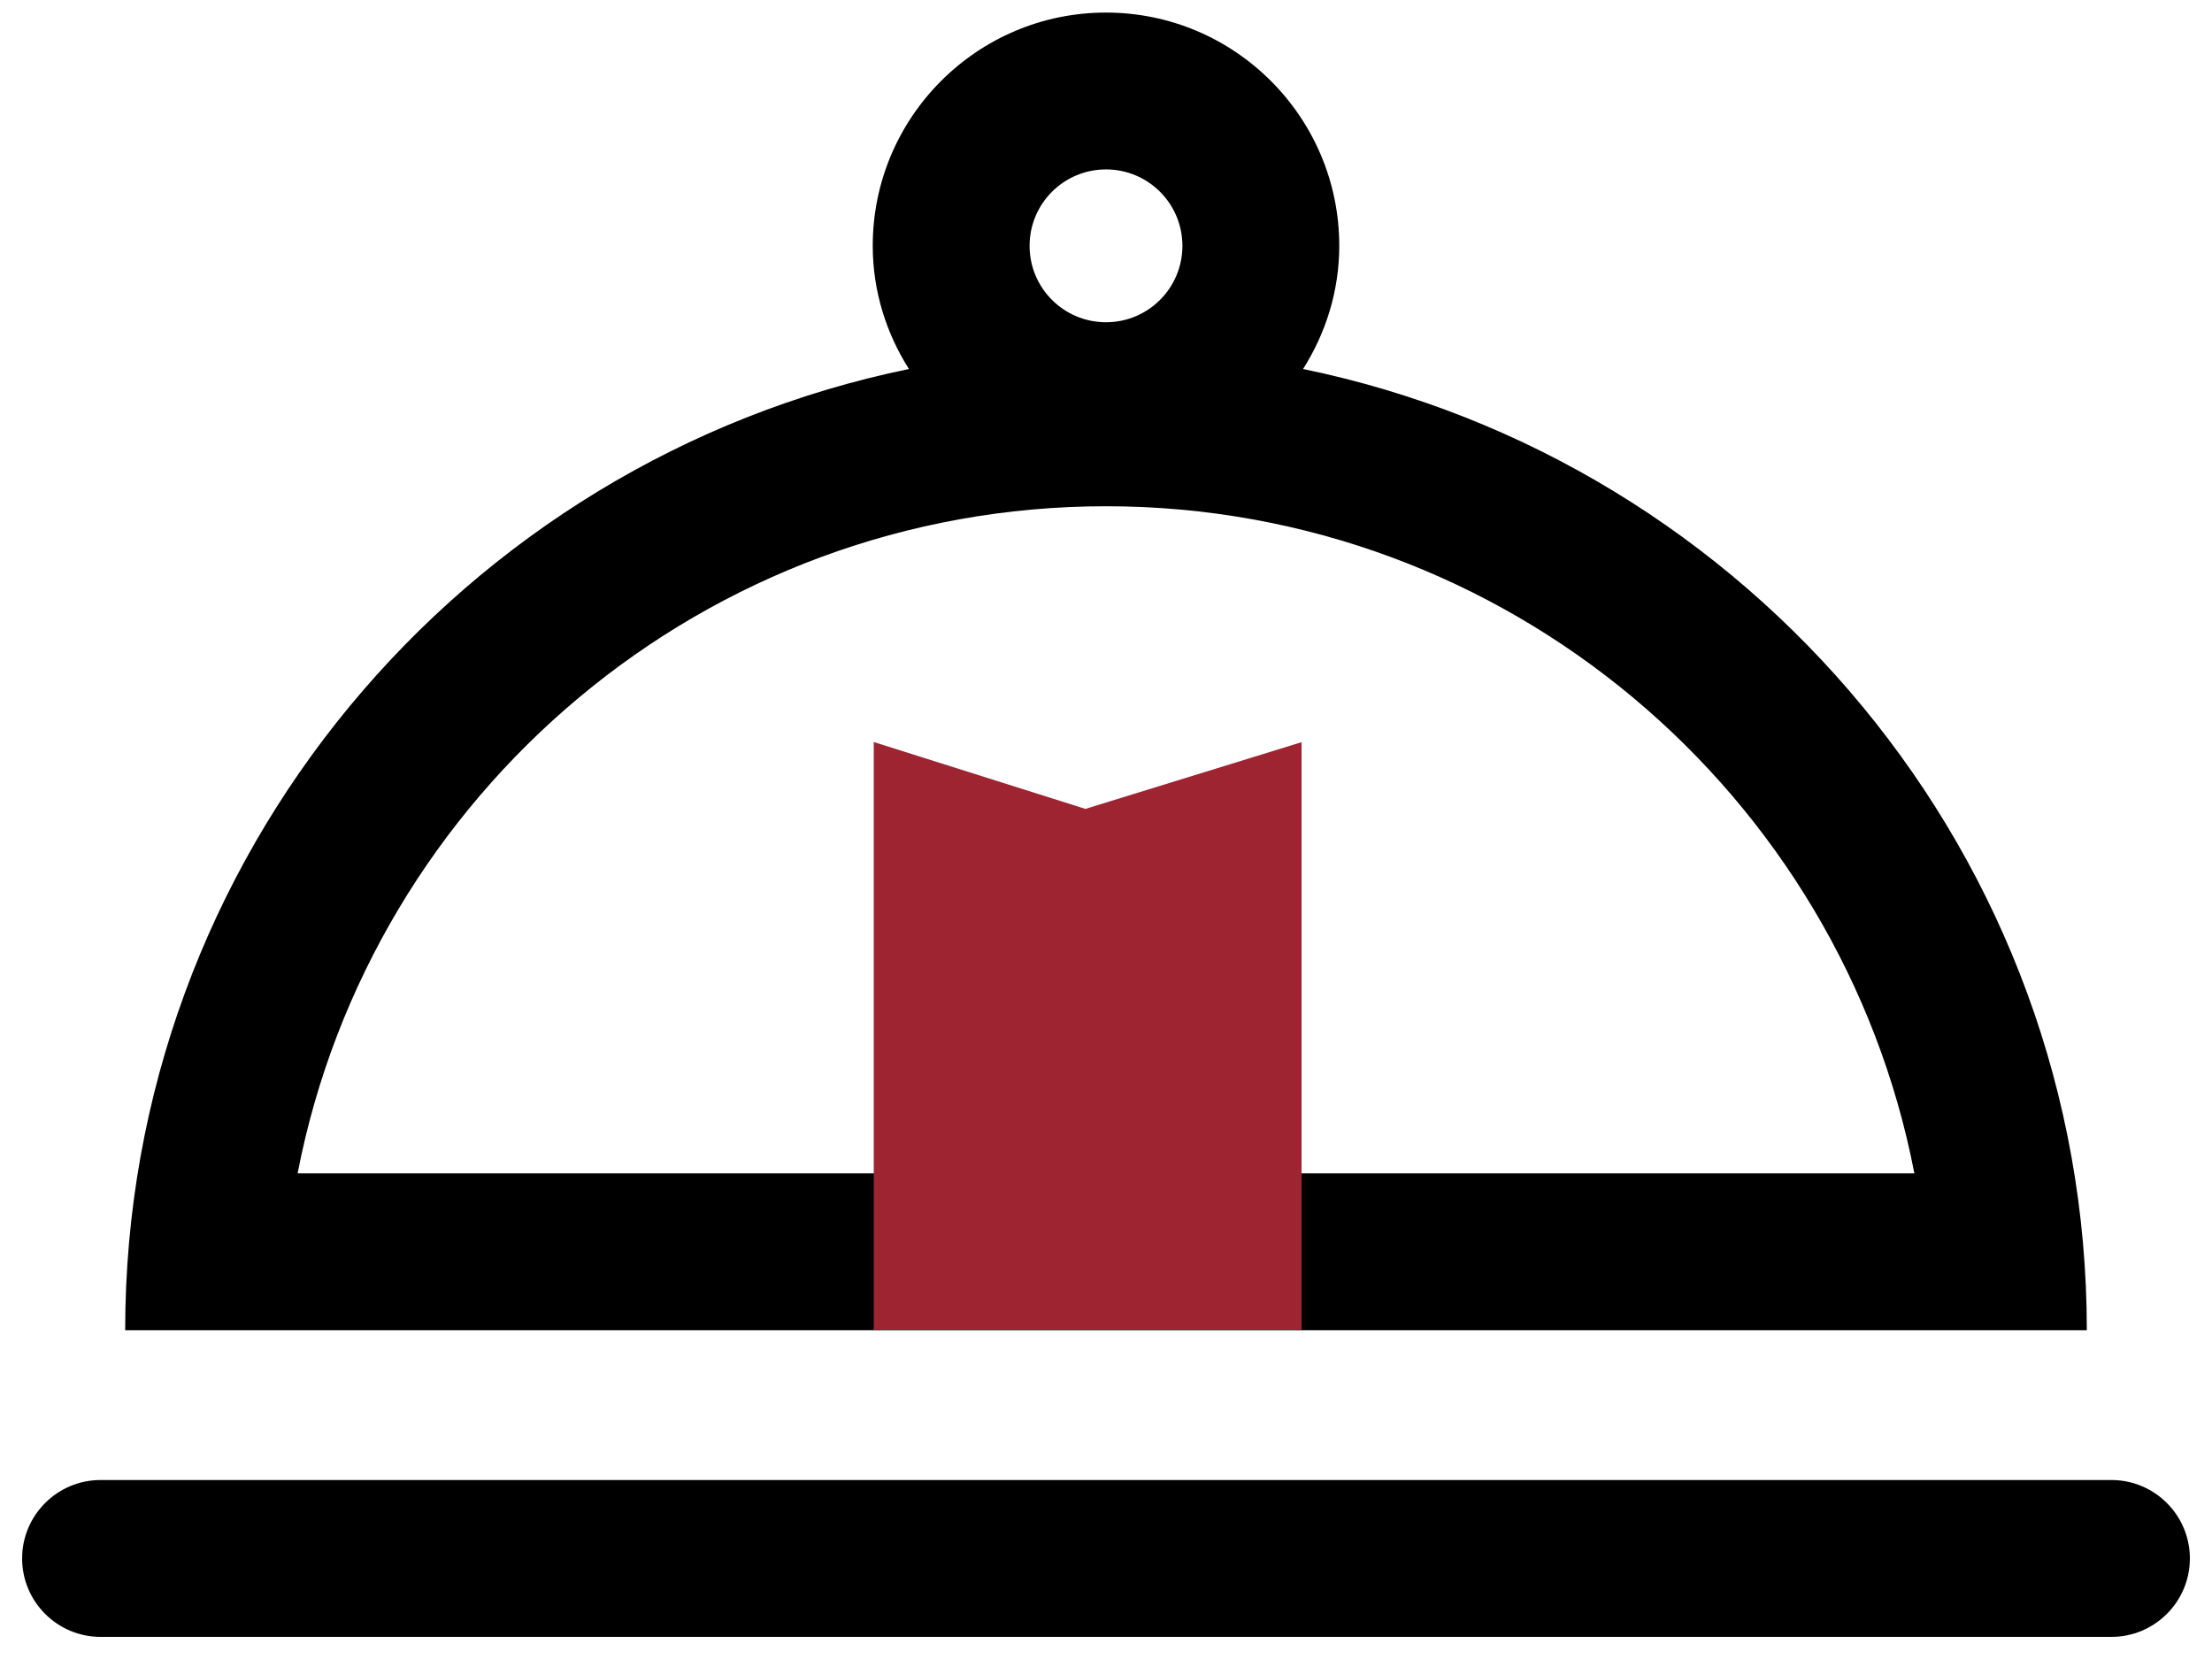 <svg xmlns="http://www.w3.org/2000/svg" width="44" height="33" viewBox="0 0 44 33" xml:space="preserve">  <path d="M25.92 7.34c.45-.71.72-1.55.72-2.45 0-2.56-2.08-4.64-4.64-4.64s-4.64 2.08-4.64 4.64c0 .9.27 1.74.72 2.45-8.89 1.83-15.59 9.7-15.59 19.12h39.02c0-9.42-6.7-17.29-15.59-19.12zM22 3.37c.84 0 1.52.68 1.52 1.52S22.84 6.41 22 6.41s-1.52-.68-1.52-1.52.68-1.52 1.52-1.52zm0 6.7c7.97 0 14.62 5.72 16.08 13.27H5.92C7.38 15.79 14.03 10.07 22 10.07zM43.56 31c0 .86-.7 1.56-1.56 1.56H2c-.86 0-1.56-.7-1.56-1.56s.7-1.56 1.56-1.56h40c.86 0 1.56.7 1.56 1.56z"></path>  <path fill="#9E2432" d="m25.9 14.76-4.31 1.33-4.21-1.33v11.69h8.51V14.76z"></path></svg>